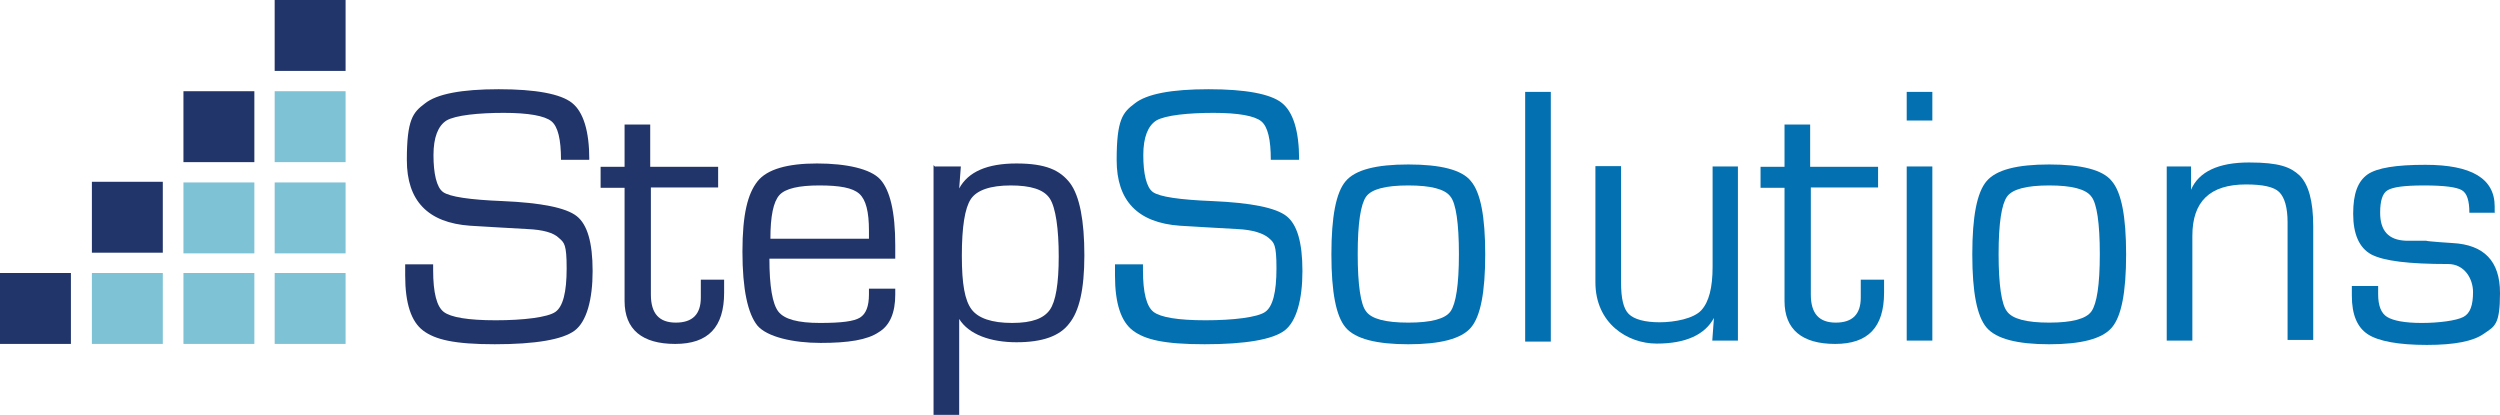 <svg xmlns="http://www.w3.org/2000/svg" id="Layer_2" data-name="Layer 2" viewBox="0 0 750.9 124.6"><defs><style>      .cls-1 {        fill: #21356b;      }      .cls-1, .cls-2, .cls-3 {        stroke-width: 0px;      }      .cls-2 {        fill: #7ec2d6;      }      .cls-3 {        fill: #0270b1;      }    </style></defs><g id="Layer_1-2" data-name="Layer 1"><g><path class="cls-1" d="m176.9,48h-8.4c0-6.1-.9-10-2.9-11.6s-6.8-2.5-14.3-2.5-14.5.7-17.2,2.3c-2.5,1.6-3.9,5-3.9,10.4s.9,9.7,2.9,11.1,7.9,2.3,17.9,2.7c11.6.5,19,2,22.2,4.5s4.8,7.9,4.8,16.5-1.8,15.2-5.4,17.9c-3.6,2.7-11.8,4.1-24,4.1s-17.9-1.4-21.5-4.1-5.4-8.2-5.4-16.5v-3.4h8.4v1.8c0,6.8,1.1,10.9,3.2,12.5s7.2,2.5,15.6,2.5,15.6-.9,17.9-2.5,3.4-5.9,3.4-13.1-.7-7.7-2.3-9.1c-1.6-1.6-4.8-2.5-9.5-2.7l-8.8-.5-8.4-.5c-12.7-.9-19-7.5-19-19.7s1.8-14.3,5.4-17c3.6-2.9,11.1-4.3,22.2-4.3s18.6,1.4,22,4.1c3.4,2.7,5.2,8.4,5.2,17h0l-.1.1Z"></path><path class="cls-1" d="m215.7,50v6.3h-20.2v32.2c0,5.7,2.5,8.4,7.5,8.4s7.5-2.5,7.5-7.5v-5.4h7v3.9c0,10.4-4.8,15.4-14.7,15.4s-15.2-4.3-15.2-12.9v-34h-7.2v-6.3h7.2v-12.7h7.7v12.7h20.4v-.1Z"></path><path class="cls-1" d="m261,86.7h7.9v1.8c0,5.4-1.6,9.3-5,11.3-3.4,2.3-9.1,3.2-17.4,3.2s-16.1-1.8-19-5.2c-2.9-3.6-4.5-10.9-4.5-22.2s1.6-17.4,4.5-21.1,9.1-5.4,17.9-5.4,16.1,1.6,19,4.8,4.5,9.7,4.5,19.7v4.1h-37.8c0,8.2.9,13.6,2.7,15.9,1.8,2.3,5.9,3.4,12.5,3.4s10.2-.5,12-1.6,2.7-3.4,2.7-7v-1.6h0v-.1Zm0-14.9v-2.5c0-5.7-.9-9.3-2.9-11.1s-5.9-2.5-12-2.5-10.2.9-12,2.9-2.7,6.3-2.7,13.1h29.7l-.1.1Z"></path><path class="cls-1" d="m280.9,50h7.7l-.5,6.6h0c2.7-5,8.4-7.5,17.2-7.5s13.1,2,16.1,5.9c2.9,3.9,4.3,11.3,4.3,21.7s-1.6,16.8-4.5,20.4c-2.9,3.9-8.2,5.7-15.9,5.7s-14.3-2.3-17.2-7h0v28.8h-7.7V49.6l.5.5v-.1Zm22.7,5.7c-6.1,0-10.2,1.4-12,4.1s-2.7,8.4-2.7,17,.9,13.4,2.9,16.1,6.1,4.1,12.2,4.1,9.5-1.4,11.3-3.9,2.7-7.9,2.7-16.1-.9-14.7-2.7-17.4c-1.8-2.7-5.7-3.9-11.8-3.9h.1Z"></path><path class="cls-3" d="m390.1,48h-8.4c0-6.1-.9-10-2.9-11.6s-6.8-2.5-14.3-2.5-14.5.7-17.2,2.3c-2.5,1.6-3.9,5-3.9,10.4s.9,9.7,2.9,11.1,7.9,2.3,17.9,2.7c11.6.5,19,2,22.2,4.5s4.8,7.9,4.8,16.5-1.8,15.2-5.4,17.9c-3.6,2.7-11.8,4.1-24,4.1s-17.9-1.4-21.5-4.1-5.4-8.2-5.4-16.5v-3.4h8.4v1.8c0,6.8,1.1,10.9,3.2,12.5s7.2,2.5,15.6,2.5,15.6-.9,17.9-2.5,3.4-5.9,3.4-13.1-.7-7.7-2.3-9.1-4.8-2.5-9.5-2.7l-8.8-.5-8.4-.5c-12.7-.9-19-7.5-19-19.7s1.8-14.3,5.4-17c3.6-2.9,11.1-4.3,22.2-4.3s18.6,1.4,22,4.1c3.4,2.7,5.2,8.4,5.2,17h0l-.1.1Z"></path><path class="cls-3" d="m423,49.4c9.7,0,16.1,1.6,18.8,5,2.9,3.4,4.3,10.6,4.3,22s-1.4,18.6-4.3,22-9.3,5-18.8,5-15.9-1.6-18.8-5-4.3-10.6-4.3-22,1.4-18.6,4.3-22,9.1-5,18.8-5Zm0,6.3c-6.8,0-11.1,1.1-12.7,3.4s-2.5,7.9-2.5,17.2.9,15.2,2.5,17.2c1.6,2.3,5.9,3.4,12.7,3.4s11.1-1.1,12.7-3.4,2.5-7.9,2.5-17.2-.9-15.2-2.5-17.2c-1.6-2.3-5.9-3.4-12.7-3.4Z"></path><path class="cls-3" d="m465.8,27.6v75h-7.7V27.6h7.7Z"></path><path class="cls-3" d="m522,50v52.3h-7.7l.5-6.8h0c-2.7,5-8.4,7.7-17.2,7.7s-18.4-6.1-18.4-18.4v-34.9h7.7v34.9c0,4.8.7,7.9,2.3,9.5s4.8,2.5,9.3,2.5,10.2-1.1,12.5-3.6,3.4-6.8,3.4-13.1v-30.1h7.7-.1Z"></path><path class="cls-3" d="m564.1,50v6.3h-20.2v32.2c0,5.7,2.5,8.4,7.5,8.4s7.5-2.5,7.5-7.5v-5.4h7v3.9c0,10.4-4.8,15.4-14.7,15.4s-15.2-4.3-15.2-12.9v-34h-7.2v-6.3h7.2v-12.7h7.7v12.7h20.4v-.1Z"></path><path class="cls-3" d="m580.4,27.6v8.6h-7.7v-8.6h7.7Zm0,22.4v52.3h-7.7v-52.3h7.7Z"></path><path class="cls-3" d="m615.5,49.4c9.7,0,16.1,1.6,18.8,5,2.9,3.4,4.3,10.6,4.3,22s-1.4,18.6-4.3,22c-2.9,3.4-9.3,5-18.8,5s-15.9-1.6-18.8-5-4.3-10.6-4.3-22,1.4-18.6,4.3-22c2.9-3.4,9.1-5,18.8-5Zm0,6.3c-6.8,0-11.1,1.1-12.7,3.4-1.6,2.3-2.5,7.9-2.5,17.2s.9,15.2,2.5,17.2c1.6,2.3,5.9,3.4,12.7,3.4s11.1-1.1,12.7-3.4c1.6-2.3,2.5-7.9,2.5-17.2s-.9-15.2-2.5-17.2c-1.6-2.3-5.9-3.4-12.7-3.4Z"></path><path class="cls-3" d="m650.6,50h7.5v7h0c2.3-5.4,8.2-8.2,17.4-8.2s12.5,1.4,15.2,3.9c2.7,2.7,4.1,7.7,4.1,15.2v34.2h-7.7v-35.3c0-4.5-.9-7.5-2.5-9.1s-5-2.3-10-2.3c-10.9,0-16.1,5.2-16.1,15.4v31.5h-7.7v-52.3h-.2Z"></path><path class="cls-3" d="m749.4,63.9h-7.7c0-3.6-.7-5.9-2.3-6.8s-5.2-1.4-11.3-1.4-9.3.5-10.9,1.4-2.3,3.2-2.3,6.8c0,5.4,2.5,8.2,7.7,8.4h6.1c0,.2,7.9.7,7.9.7,9.5.5,14.3,5.4,14.3,15s-1.6,10-4.8,12.2c-3.2,2.3-8.8,3.4-17.2,3.4s-14.5-1.1-17.7-3.2-4.8-5.9-4.8-11.6v-2.9h7.9v2.5c0,3.4.9,5.7,2.7,6.8s5.2,1.8,10.4,1.8,10.4-.7,12.5-1.8,2.9-3.6,2.9-7.5-2.5-8.4-7.5-8.4c-11.8,0-19.3-.9-23.1-2.9-3.6-2-5.4-6.1-5.4-12.2s1.4-9.7,4.3-11.8c2.9-2,8.6-2.9,17.4-2.9,13.8,0,20.8,4.1,20.8,12.5v1.8l-.2.2.3-.1Z"></path></g><rect class="cls-2" x="82.5" y="82" width="21.3" height="21.3"></rect><rect class="cls-2" x="82.5" y="54.8" width="21.3" height="21.3"></rect><rect class="cls-2" x="55.1" y="82" width="21.3" height="21.3"></rect><rect class="cls-2" x="55.1" y="54.8" width="21.3" height="21.3"></rect><rect class="cls-2" x="27.6" y="82" width="21.3" height="21.3"></rect><rect class="cls-1" x="27.6" y="54.6" width="21.3" height="21.3"></rect><rect class="cls-2" x="82.5" y="27.4" width="21.3" height="21.3"></rect><rect class="cls-1" x="82.5" width="21.3" height="21.3"></rect><rect class="cls-1" x="55.1" y="27.4" width="21.3" height="21.3"></rect><rect class="cls-1" y="82" width="21.3" height="21.3"></rect></g></svg>